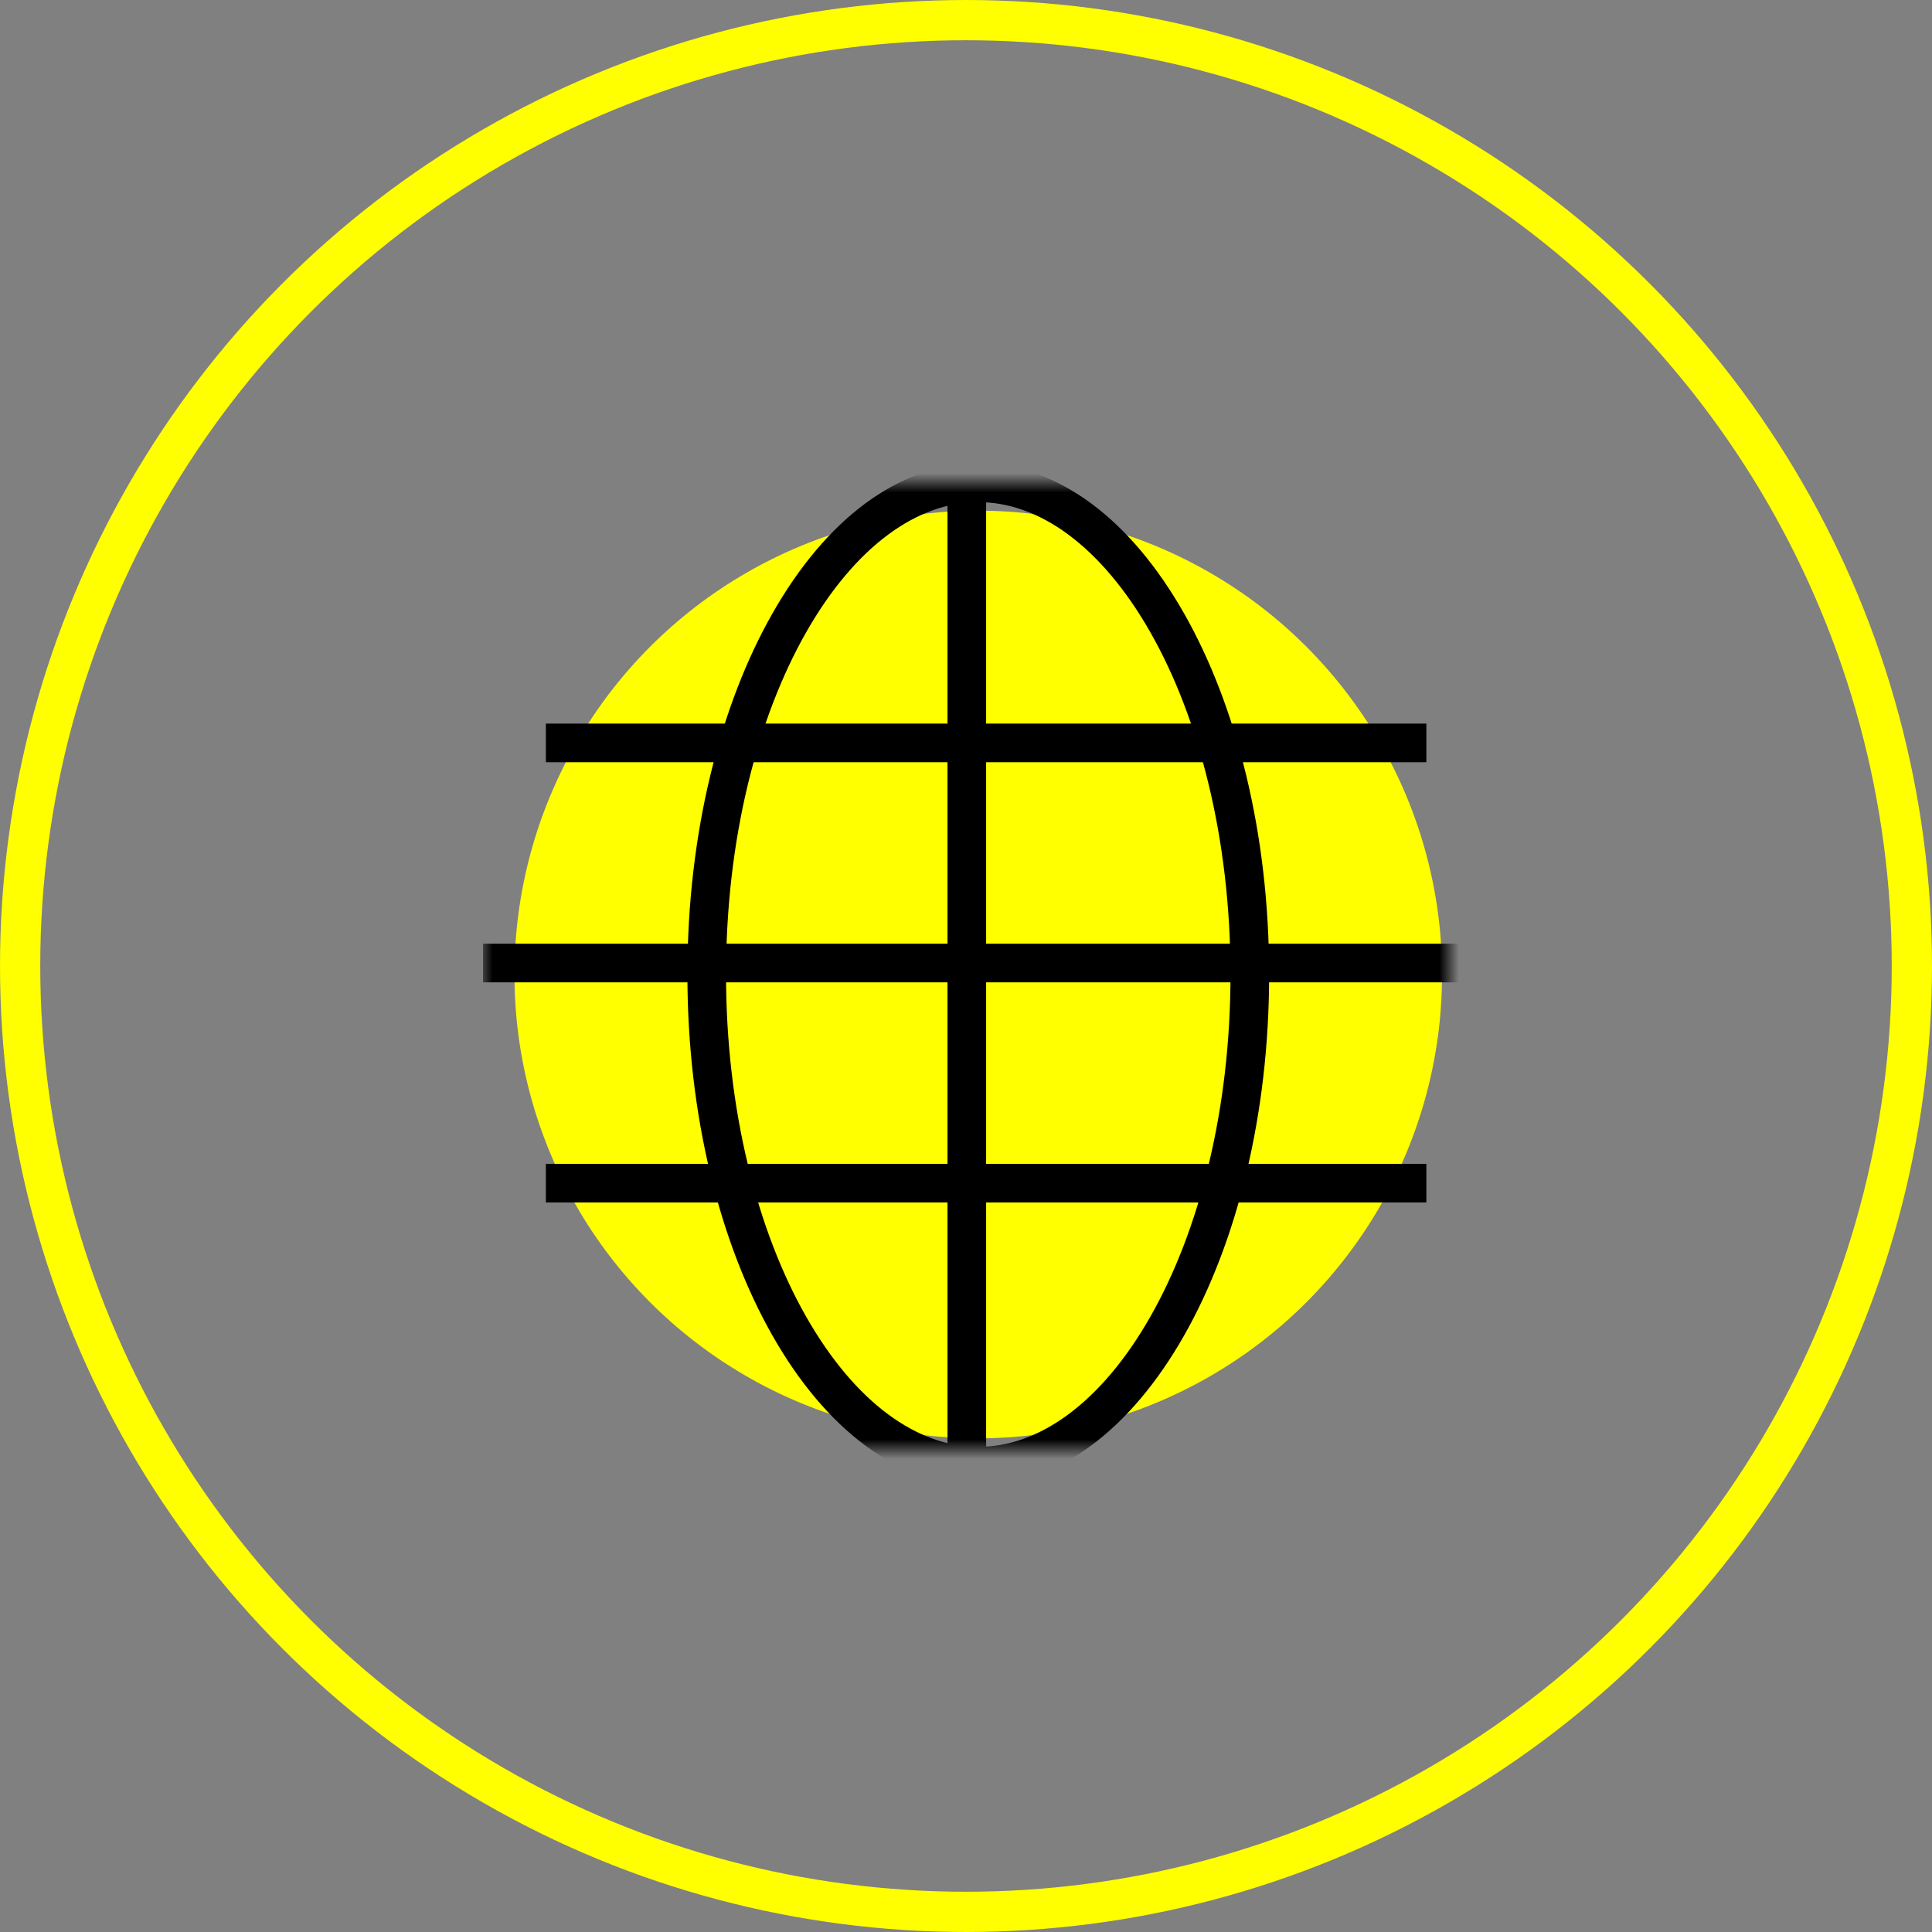 <svg width="100" height="100" viewBox="0 0 100 100" fill="none" xmlns="http://www.w3.org/2000/svg">
<rect x="0" y="0" width="100" height="100" fill="#808080" stroke="none"/>
<g id="Group 3068">
<circle id="Ellipse 7" cx="50" cy="50" r="48.958" stroke="#FFFF00" stroke-width="2.083"/>
<g id="Mask group">
<g id="Mask group_2">
<mask id="mask0_731_16012" style="mask-type:alpha" maskUnits="userSpaceOnUse" x="25" y="25" width="50" height="50">
<rect id="Rectangle 682" x="25" y="25" width="50" height="50" fill="#D9D9D9"/>
</mask>
<g mask="url(#mask0_731_16012)">
<g id="Group 3074">
<circle id="Ellipse 20" cx="50.635" cy="50.44" r="24.007" fill="#FFFF00"/>
<path id="Ellipse 21" d="M64.69 50.44C64.69 57.602 63.035 64.037 60.411 68.647C57.771 73.285 54.277 75.888 50.635 75.888C46.993 75.888 43.499 73.285 40.858 68.647C38.234 64.037 36.58 57.602 36.58 50.44C36.58 43.277 38.234 36.842 40.858 32.232C43.499 27.593 46.993 24.991 50.635 24.991C54.277 24.991 57.771 27.593 60.411 32.232C63.035 36.842 64.69 43.277 64.69 50.44Z" stroke="black" stroke-width="2"/>
<line id="Line 18" x1="28.255" y1="38.453" x2="73.828" y2="38.453" stroke="black" stroke-width="2"/>
<line id="Line 21" x1="50.042" y1="82.585" x2="50.042" y2="16.667" stroke="black" stroke-width="2"/>
<line id="Line 19" x1="25" y1="49.846" x2="77.083" y2="49.846" stroke="black" stroke-width="2"/>
<line id="Line 20" x1="28.255" y1="61.24" x2="73.828" y2="61.24" stroke="black" stroke-width="2"/>
</g>
</g>
</g>
<mask id="mask1_731_16012" style="mask-type:alpha" maskUnits="userSpaceOnUse" x="25" y="25" width="50" height="50">
<rect id="Rectangle 682_2" x="25" y="25" width="50" height="50" fill="#D9D9D9"/>
</mask>
<g mask="url(#mask1_731_16012)">
</g>
</g>
</g>
</svg>
